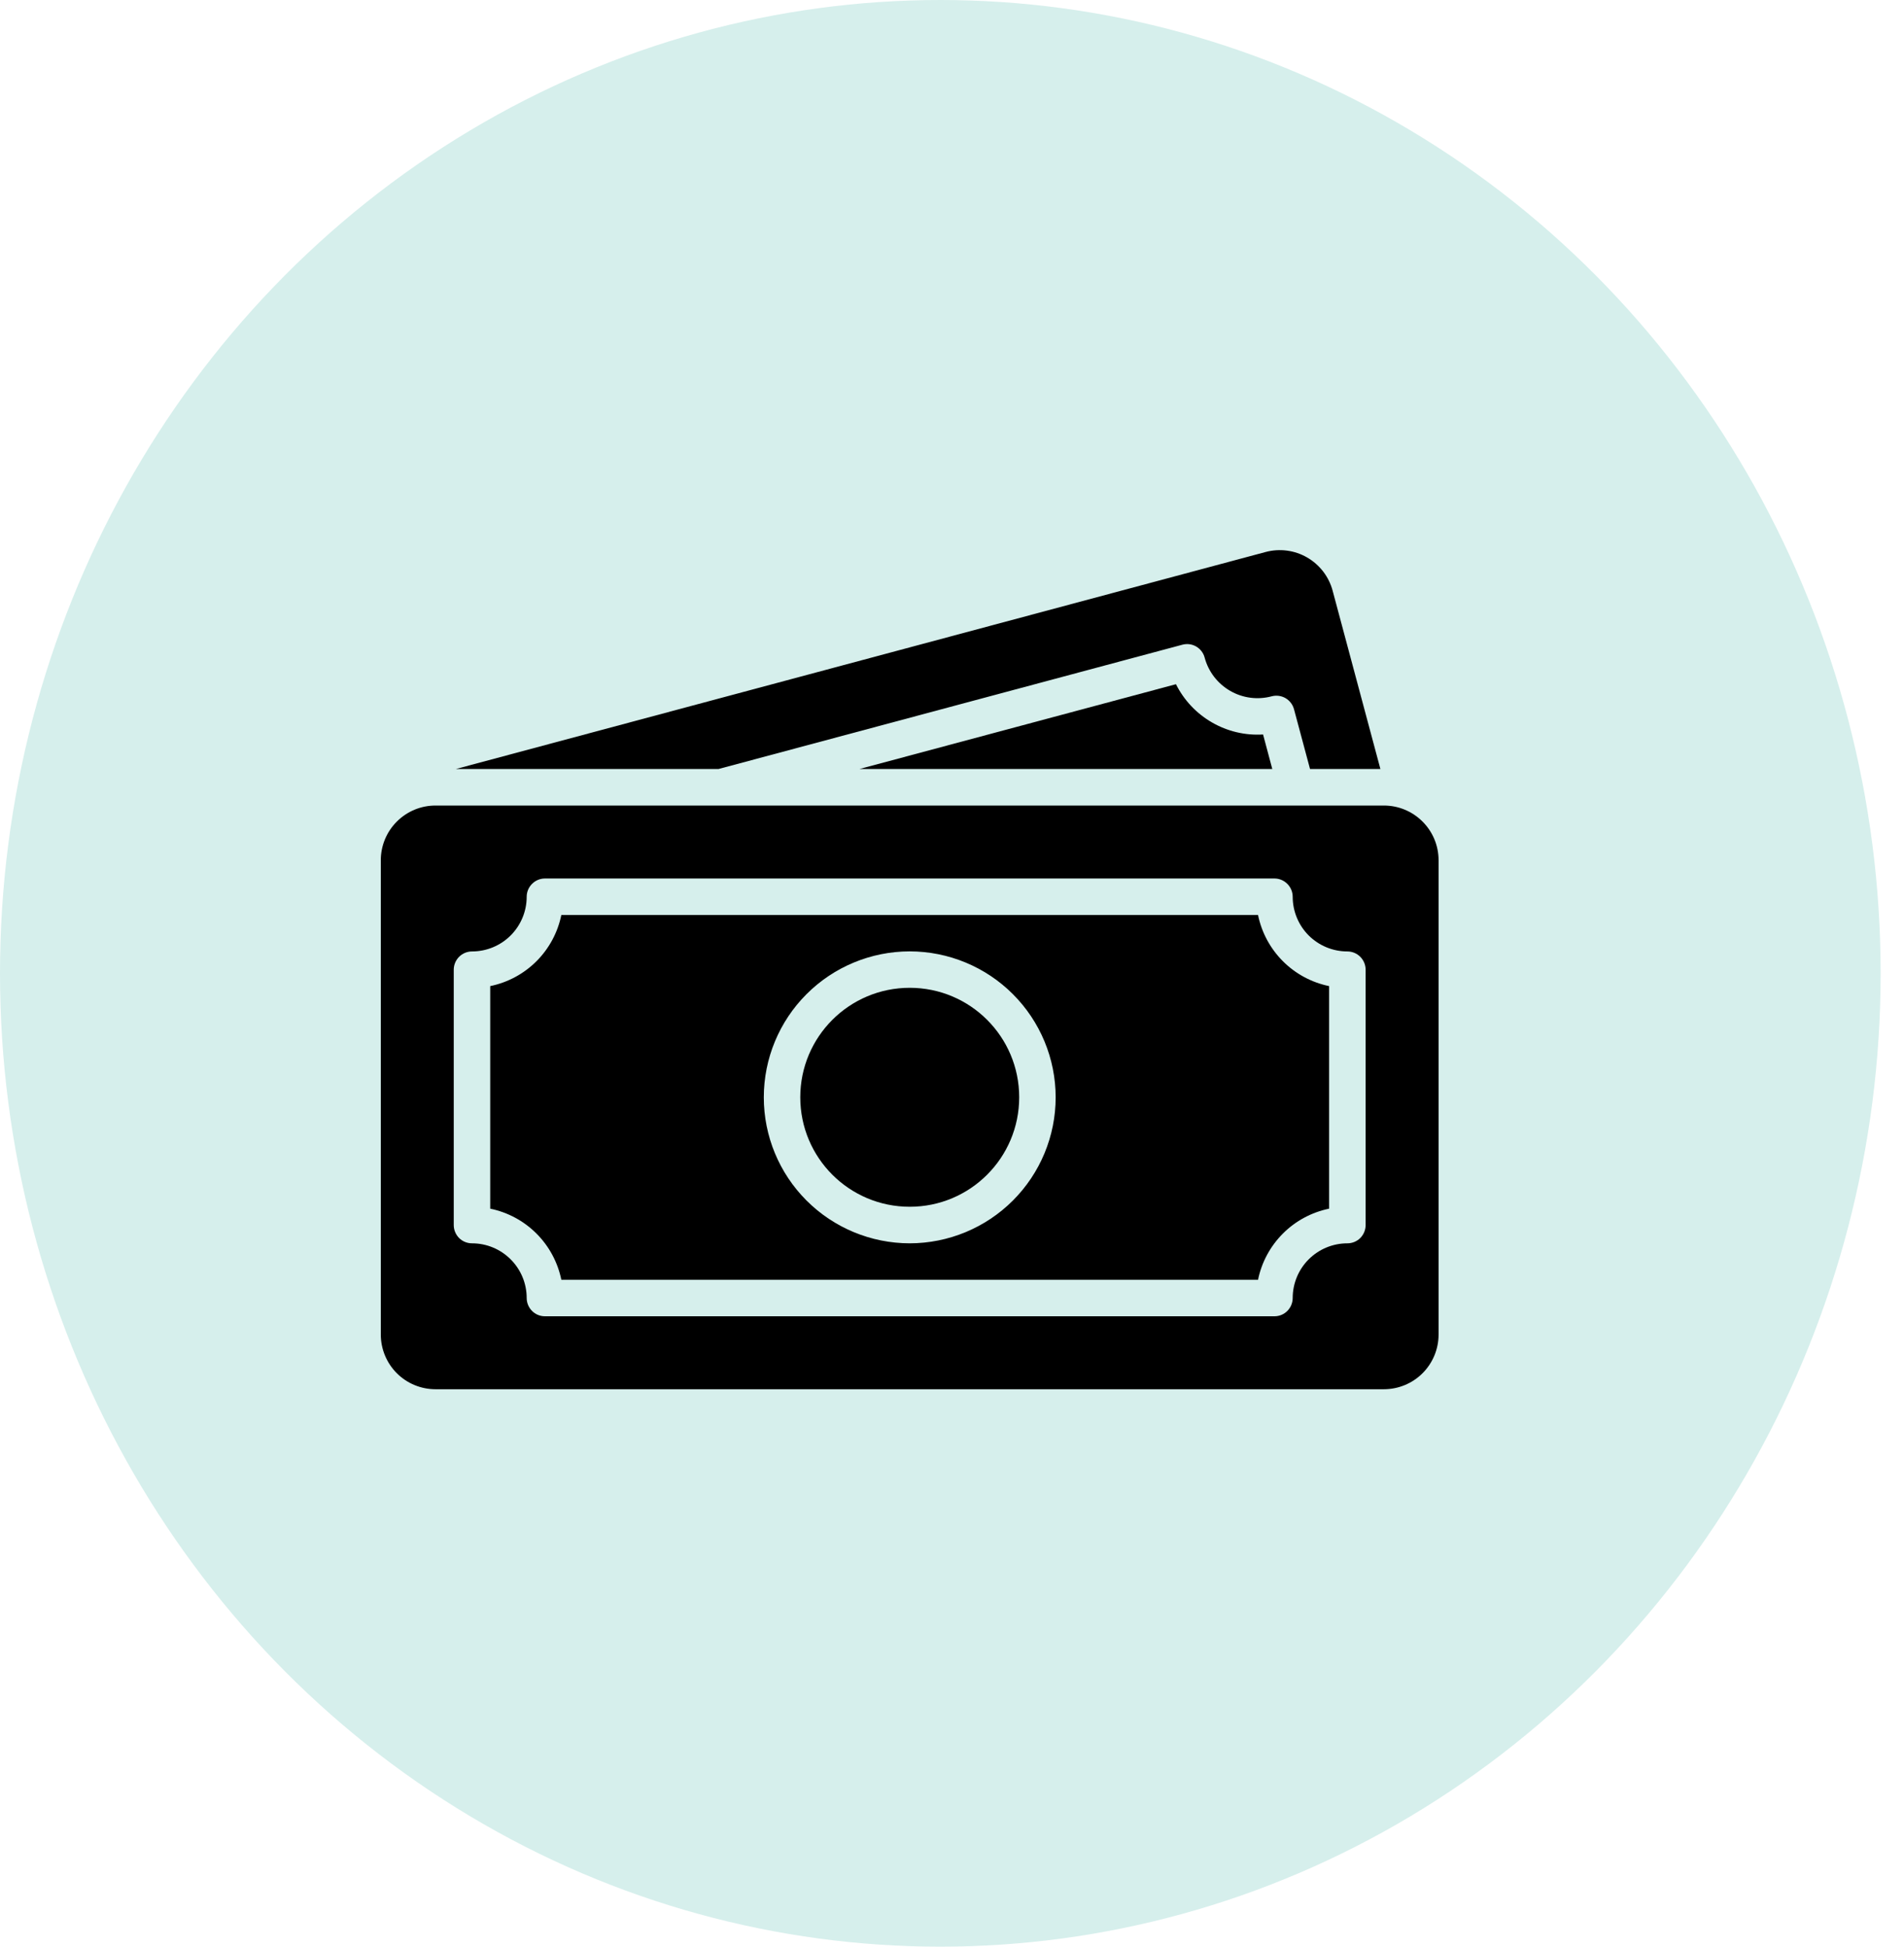 <?xml version="1.0" encoding="UTF-8"?> <svg xmlns="http://www.w3.org/2000/svg" width="45" height="46" viewBox="0 0 45 46" fill="none"> <ellipse cx="22.224" cy="23" rx="22.224" ry="23" fill="#D6EFEC"></ellipse> <path fill-rule="evenodd" clip-rule="evenodd" d="M34 20.328C34 19.985 33.864 19.656 33.621 19.414C33.379 19.171 33.05 19.035 32.707 19.035H10.293C9.95 19.035 9.621 19.171 9.379 19.414C9.136 19.656 9 19.985 9 20.328V31.535C9 31.878 9.136 32.207 9.379 32.45C9.621 32.692 9.95 32.828 10.293 32.828H32.707C33.05 32.828 33.379 32.692 33.621 32.45C33.864 32.207 34 31.878 34 31.535V20.328ZM10.724 28.949C10.724 29.063 10.77 29.173 10.85 29.254C10.931 29.335 11.041 29.38 11.155 29.38C11.498 29.38 11.827 29.516 12.069 29.759C12.312 30.001 12.448 30.33 12.448 30.673C12.448 30.787 12.494 30.897 12.575 30.978C12.655 31.059 12.765 31.104 12.879 31.104H30.121C30.235 31.104 30.345 31.059 30.425 30.978C30.506 30.897 30.552 30.787 30.552 30.673C30.552 30.33 30.688 30.001 30.93 29.759C31.173 29.516 31.502 29.38 31.845 29.38C31.959 29.38 32.069 29.335 32.15 29.254C32.23 29.173 32.276 29.063 32.276 28.949V22.915C32.276 22.8 32.23 22.691 32.15 22.61C32.069 22.529 31.959 22.483 31.845 22.483C31.502 22.483 31.173 22.347 30.93 22.105C30.688 21.862 30.552 21.533 30.552 21.19C30.552 21.076 30.506 20.966 30.425 20.886C30.345 20.805 30.235 20.759 30.121 20.759H12.879C12.765 20.759 12.655 20.805 12.575 20.886C12.494 20.966 12.448 21.076 12.448 21.19C12.448 21.533 12.312 21.862 12.069 22.105C11.827 22.347 11.498 22.483 11.155 22.483C11.041 22.483 10.931 22.529 10.85 22.61C10.77 22.691 10.724 22.8 10.724 22.915V28.949Z" fill="black"></path> <path fill-rule="evenodd" clip-rule="evenodd" d="M11.586 28.561V23.302C12 23.217 12.38 23.013 12.679 22.714C12.978 22.415 13.182 22.035 13.267 21.621H29.733C29.817 22.035 30.022 22.415 30.321 22.714C30.619 23.013 31 23.217 31.413 23.302V28.561C31 28.646 30.619 28.85 30.321 29.149C30.022 29.448 29.817 29.828 29.733 30.242H13.267C13.182 29.828 12.978 29.448 12.679 29.149C12.38 28.85 12 28.646 11.586 28.561ZM21.501 22.481C20.586 22.482 19.709 22.845 19.062 23.492C18.415 24.139 18.052 25.016 18.052 25.931C18.052 26.845 18.415 27.722 19.062 28.369C19.709 29.016 20.586 29.379 21.501 29.38C22.415 29.379 23.292 29.016 23.939 28.369C24.586 27.722 24.95 26.845 24.95 25.931C24.95 25.016 24.586 24.139 23.939 23.492C23.293 22.845 22.415 22.482 21.501 22.481Z" fill="black"></path> <path d="M21.501 28.516C22.93 28.516 24.088 27.358 24.088 25.929C24.088 24.5 22.93 23.342 21.501 23.342C20.072 23.342 18.914 24.5 18.914 25.929C18.914 27.358 20.072 28.516 21.501 28.516Z" fill="black"></path> <path fill-rule="evenodd" clip-rule="evenodd" d="M16.981 18.172L27.943 15.235C27.998 15.22 28.055 15.216 28.111 15.223C28.167 15.23 28.222 15.249 28.271 15.277C28.32 15.306 28.363 15.343 28.397 15.388C28.432 15.433 28.457 15.485 28.471 15.539C28.515 15.704 28.591 15.857 28.694 15.992C28.798 16.127 28.927 16.24 29.074 16.325C29.221 16.41 29.383 16.465 29.551 16.487C29.72 16.509 29.891 16.498 30.055 16.454C30.165 16.425 30.283 16.44 30.382 16.497C30.481 16.555 30.553 16.648 30.583 16.759L30.962 18.172H32.625L31.496 13.958C31.452 13.794 31.376 13.64 31.273 13.506C31.169 13.371 31.04 13.258 30.893 13.173C30.746 13.088 30.584 13.033 30.415 13.011C30.247 12.989 30.076 13 29.912 13.044L10.773 18.172H16.981Z" fill="black"></path> <path fill-rule="evenodd" clip-rule="evenodd" d="M20.312 18.172L27.793 16.168C27.982 16.546 28.278 16.86 28.644 17.071C29.01 17.283 29.43 17.382 29.852 17.356L30.07 18.172H20.312Z" fill="black"></path> </svg> 